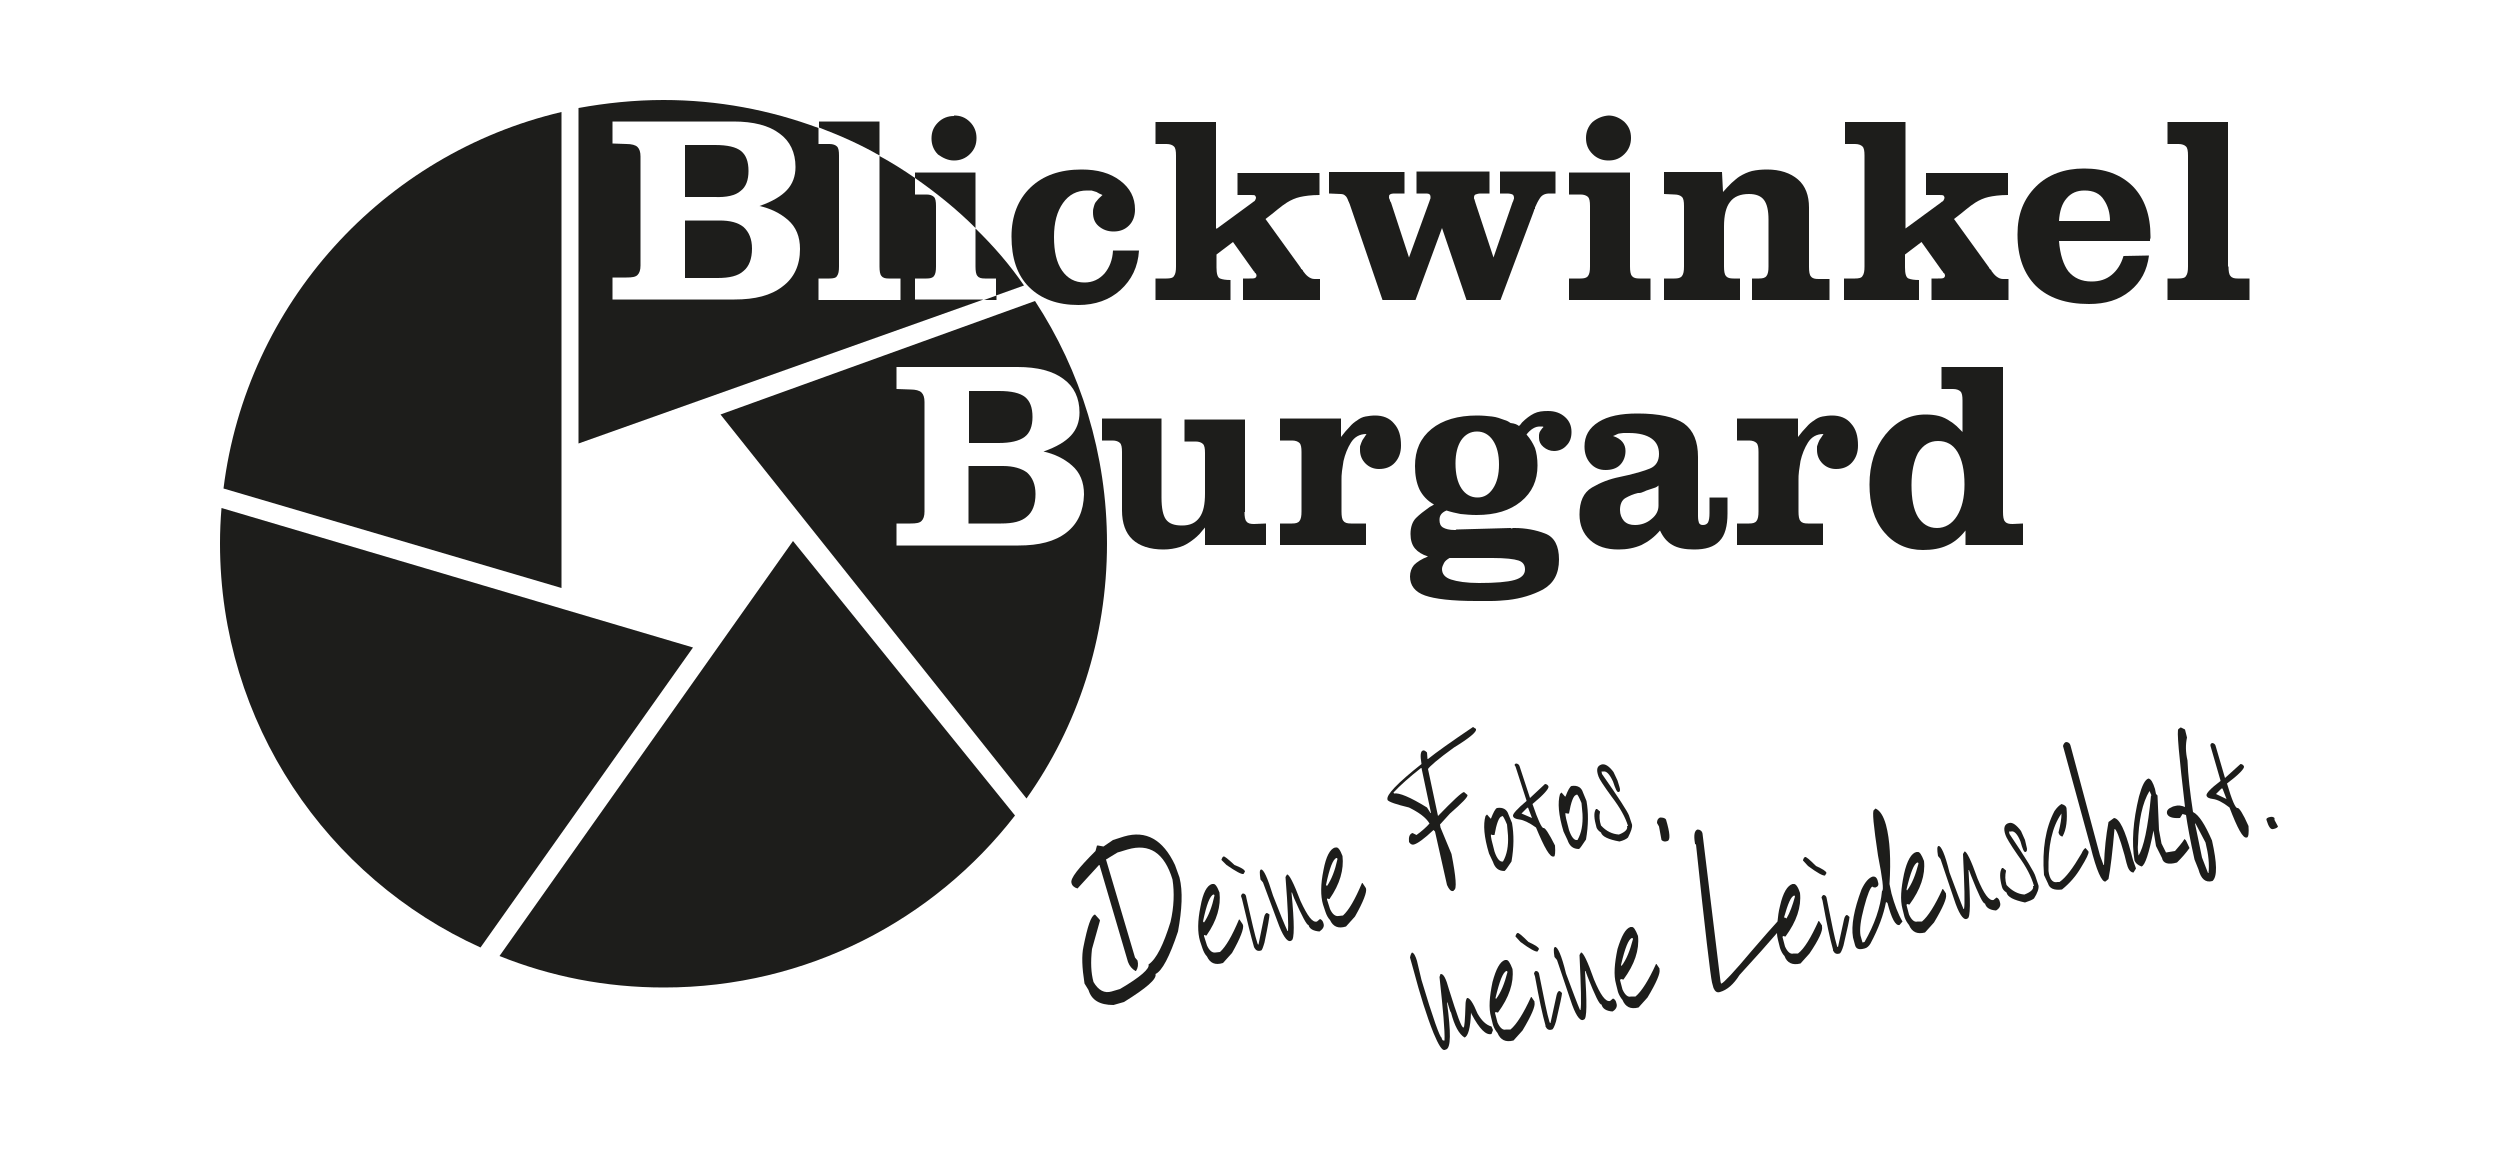 <?xml version="1.0" encoding="utf-8"?>
<!-- Generator: Adobe Illustrator 21.1.0, SVG Export Plug-In . SVG Version: 6.00 Build 0)  -->
<svg version="1.1" id="Ebene_1" xmlns="http://www.w3.org/2000/svg" xmlns:xlink="http://www.w3.org/1999/xlink" x="0px" y="0px"
	 viewBox="0 0 500 230" style="enable-background:new 0 0 500 230;" xml:space="preserve">
<style type="text/css">
	.st0{display:none;}
	.st1{fill:#1D1D1B;}
</style>
<g id="Ebene_1_1_" class="st0">
</g>
<g>
	<path class="st1" d="M112.3,22.4c-35.7,8.4-63,38.3-67.6,75.3l67.6,19.9V22.4z"/>
	<path class="st1" d="M44.3,101.6c-0.2,2.4-0.3,4.7-0.3,7.1c0,35.9,21.4,66.9,52.1,80.8l42.5-60L44.3,101.6z"/>
	<path class="st1" d="M148.1,38.2c1.1-0.8,1.6-2.2,1.6-4c0-1.9-0.5-3.2-1.5-4c-1-0.8-2.7-1.2-5.2-1.2h-6v10.4h5.9
		C145.3,39.5,147.1,39.1,148.1,38.2z"/>
	<path class="st1" d="M151.8,41.3C151.8,41.3,151.9,41.3,151.8,41.3C151.9,41.2,151.8,41.2,151.8,41.3L151.8,41.3z"/>
	<path class="st1" d="M143.9,44.1H137v11.5h6.5c2.4,0,4.1-0.4,5.2-1.4c1.1-0.9,1.7-2.4,1.7-4.5c0-1.9-0.6-3.3-1.7-4.3
		C147.6,44.5,146,44.1,143.9,44.1z"/>
	<path class="st1" d="M99.9,191.2c10.2,4.1,21.2,6.3,32.9,6.3c28.6,0,54-13.5,70.2-34.4l-44.4-54.9L99.9,191.2z"/>
	<path class="st1" d="M190.8,32.1c1.2,0,2.3-0.4,3.2-1.3c0.9-0.9,1.3-1.9,1.3-3.2c0-1.2-0.4-2.3-1.3-3.2c-0.9-0.9-1.9-1.3-3.2-1.3
		v0.1c-1.2,0-2.3,0.4-3.2,1.3c-0.9,0.9-1.3,1.9-1.3,3.2c0,1.2,0.4,2.3,1.3,3.2C188.6,31.6,189.6,32.1,190.8,32.1z"/>
	<path class="st1" d="M175.9,24.3h-12.1v1.2c4.2,1.6,8.3,3.4,12.1,5.6V24.3z"/>
	<path class="st1" d="M183,55.7h2.3c0.7,0,1.2-0.1,1.5-0.5c0.3-0.4,0.4-1,0.4-1.9V41.2c0-0.9-0.1-1.5-0.4-1.8
		c-0.3-0.3-0.8-0.5-1.5-0.5H183v-3.3c-2.3-1.6-4.7-3.1-7.1-4.4v22.1c0,0.9,0.1,1.6,0.4,1.9c0.3,0.4,0.8,0.5,1.4,0.5h2.4V60h-16.4
		v-4.3h2.2c0.7,0,1.3-0.1,1.5-0.5c0.3-0.4,0.4-1,0.4-1.9V31.1c0-0.9-0.1-1.5-0.4-1.8c-0.3-0.3-0.8-0.5-1.5-0.5h-2.2v-3.2
		c-9.7-3.6-20.1-5.6-31-5.6c-5.8,0-11.5,0.6-17,1.6v67.1l81-28.8H183V55.7z M156.5,57.3c-2.3,1.8-5.5,2.6-9.6,2.6h-24.4v-4.4h2.8
		c1.1,0,1.8-0.1,2.2-0.5c0.4-0.4,0.6-1,0.6-1.9V31.3c0-0.9-0.2-1.5-0.6-1.9c-0.4-0.4-1.2-0.6-2.2-0.6l-2.8-0.1v-4.4h24.2
		c4,0,7.1,0.8,9.2,2.4c2.1,1.5,3.2,3.8,3.2,6.7c0,1.9-0.6,3.4-1.7,4.6c-1.1,1.2-2.9,2.3-5.5,3.2c2.2,0.5,4.1,1.4,5.7,2.8
		c1.6,1.4,2.4,3.3,2.4,5.8C160,53.1,158.8,55.6,156.5,57.3z"/>
	<path class="st1" d="M195.1,34.5H183v1.1c4.3,3,8.4,6.3,12.1,10V34.5z"/>
	<path class="st1" d="M195.1,45.7v7.6c0,0.9,0.1,1.6,0.4,1.9c0.3,0.4,0.8,0.5,1.5,0.5h2.2v3.4l5.6-2C202,53,198.7,49.2,195.1,45.7z"
		/>
	<polygon class="st1" points="199.3,60 199.3,59.1 196.8,60 	"/>
	<path class="st1" d="M222.6,50.1h5.2c-0.2,3.3-1.5,5.9-3.7,7.9c-2.2,2-5.1,3-8.4,3c-4.2,0-7.5-1.2-9.9-3.6
		c-2.4-2.4-3.5-5.8-3.5-10.1c0-4.1,1.3-7.4,3.8-9.8c2.5-2.4,5.9-3.6,10.2-3.6c3.2,0,5.7,0.7,7.7,2.2c2,1.5,3,3.4,3,5.8
		c0,1.3-0.4,2.4-1.2,3.2c-0.8,0.8-1.8,1.2-3.1,1.2c-1.2,0-2.2-0.4-3-1.1c-0.8-0.7-1.1-1.6-1.1-2.7c0-0.3,0-0.6,0.1-0.9
		c0.1-0.3,0.1-0.5,0.2-0.7c0.1-0.3,0.3-0.6,0.6-0.9c0.2-0.3,0.6-0.6,1-1c-0.5-0.2-0.9-0.4-1.2-0.6c-0.3-0.1-0.7-0.2-1-0.3
		c-0.1,0-0.3,0-0.4,0c-0.1,0-0.3,0-0.5,0c-2,0-3.6,0.8-4.8,2.5c-1.2,1.7-1.8,3.9-1.8,6.8c0,2.9,0.5,5.1,1.6,6.7
		c1.1,1.6,2.6,2.4,4.5,2.4c1.6,0,2.9-0.6,4-1.8C221.9,53.5,222.5,52,222.6,50.1L222.6,50.1z"/>
	<path class="st1" d="M243.4,45.7l7.1-5.2c0.1-0.1,0.2-0.2,0.3-0.2c0.1-0.1,0.2-0.2,0.2-0.2c0-0.1,0.1-0.2,0.1-0.2
		c0-0.1,0.1-0.2,0.1-0.3c0-0.2-0.1-0.4-0.2-0.5s-0.5-0.1-1-0.1h-2.5v-4.4h16.4v4.4c-1.7,0-3,0.2-3.9,0.4c-0.9,0.2-1.8,0.6-2.6,1.1
		c-0.6,0.4-1.2,0.8-1.9,1.4c-0.7,0.6-1.5,1.2-2.4,1.9l7,9.7c0,0.1,0.1,0.1,0.1,0.2c0,0,0,0.1,0.1,0.1c0.1,0.1,0.1,0.1,0.2,0.2
		c0.1,0.1,0.1,0.1,0.1,0.2c0.3,0.4,0.6,0.8,1,1.1c0.4,0.3,0.8,0.5,1.3,0.5h1.1V60h-15.4v-4.3h1.3c0.5,0,0.9,0,1.1-0.1
		c0.2-0.1,0.3-0.3,0.3-0.5c0-0.1,0-0.2-0.1-0.3c0-0.1-0.1-0.2-0.2-0.2c0-0.1-0.1-0.1-0.1-0.2c0-0.1,0-0.1-0.1-0.1l-4.2-5.9l-3.3,2.5
		v2.6c0,1.2,0.2,2,0.7,2.2c0.5,0.2,1.2,0.3,2.1,0.3V60h-15v-4.3h2.2c0.7,0,1.3-0.1,1.5-0.5c0.3-0.4,0.4-1,0.4-1.9V31.1
		c0-0.9-0.1-1.5-0.4-1.8c-0.3-0.3-0.8-0.5-1.5-0.5h-2.2v-4.4h12.1V45.7z"/>
	<path class="st1" d="M283.1,60h-6.6l-6.6-19.3c0,0-0.1-0.1-0.1-0.2c0-0.1,0-0.1-0.1-0.2c-0.2-0.6-0.4-1-0.7-1.2
		c-0.2-0.2-0.5-0.3-0.9-0.3l-2.3-0.1v-4.3h15.1v4.3h-2c-0.5,0-0.8,0.1-0.9,0.2c-0.2,0.1-0.2,0.3-0.2,0.6c0,0.1,0,0.2,0.1,0.3
		c0,0.1,0.1,0.2,0.1,0.3c0,0.1,0,0.2,0.1,0.2c0,0.1,0.1,0.2,0.1,0.2l3.6,11l4-11c0.1-0.3,0.2-0.5,0.2-0.6c0.1-0.1,0.1-0.3,0.1-0.4
		c0,0,0-0.1,0-0.1c0-0.3-0.1-0.5-0.3-0.6c-0.2-0.1-0.5-0.1-1-0.1h-1.5v-4.4h14.6v4.4h-1.8c-0.4,0-0.7,0.1-1,0.2
		c-0.2,0.1-0.3,0.3-0.3,0.6v0.1c0,0.1,0,0.2,0.1,0.3c0,0.1,0.1,0.3,0.2,0.7l3.6,10.9l3.8-11c0.1-0.2,0.2-0.4,0.2-0.5
		c0-0.1,0.1-0.2,0.1-0.3c0,0,0-0.1,0-0.1c0-0.3-0.1-0.6-0.3-0.7c-0.2-0.1-0.6-0.2-1.1-0.2h-1.4v-4.4h11.1v4.4h-1.2
		c-0.9,0-1.5,0.3-1.9,0.9c-0.4,0.6-0.7,1.2-1,1.9c0,0.1,0,0.1,0,0.2c0,0.1,0,0.1-0.1,0.1c0,0.1-0.1,0.2-0.1,0.3s-0.1,0.2-0.1,0.3
		L300.1,60h-6.8l-4.9-14.4L283.1,60z"/>
	<path class="st1" d="M326,53.3c0,0.9,0.1,1.6,0.4,1.9c0.3,0.4,0.8,0.5,1.5,0.5h2.2V60h-16.3v-4.3h2.3c0.7,0,1.2-0.1,1.5-0.5
		c0.3-0.4,0.4-1,0.4-1.9V41.2c0-0.9-0.1-1.5-0.4-1.8c-0.3-0.3-0.8-0.5-1.5-0.5h-2.3v-4.4H326V53.3z M321.7,23.1
		c1.2,0,2.3,0.5,3.2,1.3c0.9,0.9,1.3,1.9,1.3,3.2c0,1.2-0.4,2.3-1.3,3.2c-0.9,0.9-1.9,1.3-3.2,1.3c-1.2,0-2.3-0.4-3.2-1.3
		c-0.9-0.9-1.3-1.9-1.3-3.2c0-1.2,0.4-2.3,1.3-3.2C319.5,23.6,320.5,23.2,321.7,23.1L321.7,23.1z"/>
	<path class="st1" d="M344.6,38.4c0.6-0.7,1.2-1.3,1.7-1.8c0.6-0.5,1.1-1,1.6-1.3c0.8-0.5,1.7-0.9,2.5-1.1c0.9-0.2,1.9-0.3,3-0.3
		c2.6,0,4.7,0.7,6.2,2c1.5,1.3,2.2,3.2,2.2,5.6v11.9c0,0.9,0.1,1.6,0.4,1.9c0.3,0.4,0.8,0.5,1.5,0.5h2.2V60h-15.5v-4.3h1.4
		c0.7,0,1.2-0.1,1.5-0.5c0.3-0.4,0.4-1,0.4-1.9v-9.4c0-1.8-0.3-3.1-0.9-3.9c-0.6-0.8-1.6-1.2-3-1.2c-1.7,0-3,0.5-3.8,1.6
		c-0.8,1-1.2,2.7-1.2,4.9v8c0,0.9,0.1,1.6,0.4,1.9c0.3,0.4,0.8,0.5,1.5,0.5h1.3V60h-15.2v-4.3h2.1c0.7,0,1.2-0.1,1.5-0.5
		c0.3-0.4,0.4-1,0.4-1.9V41.2c0-0.9-0.1-1.5-0.4-1.8c-0.3-0.3-0.8-0.5-1.5-0.5l-2.1-0.1v-4.4h11.6L344.6,38.4z"/>
	<path class="st1" d="M381.1,45.7l7.1-5.2c0.1-0.1,0.2-0.2,0.3-0.2c0.1-0.1,0.2-0.2,0.2-0.2c0-0.1,0.1-0.2,0.1-0.2
		c0-0.1,0.1-0.2,0.1-0.3c0-0.2-0.1-0.4-0.2-0.5c-0.2-0.1-0.5-0.1-1-0.1h-2.5v-4.4h16.4v4.4c-1.7,0-3,0.2-3.9,0.4
		c-0.9,0.2-1.8,0.6-2.6,1.1c-0.6,0.4-1.2,0.8-1.9,1.4c-0.7,0.6-1.5,1.2-2.4,1.9l7,9.7c0,0.1,0.1,0.1,0.1,0.2c0,0,0,0.1,0.1,0.1
		c0.1,0.1,0.1,0.1,0.2,0.2c0.1,0.1,0.1,0.1,0.1,0.2c0.3,0.4,0.6,0.8,1,1.1c0.4,0.3,0.8,0.5,1.3,0.5h1.1V60h-15.4v-4.3h1.3
		c0.5,0,0.9,0,1.1-0.1c0.2-0.1,0.3-0.3,0.3-0.5c0-0.1,0-0.2-0.1-0.3c0-0.1-0.1-0.2-0.2-0.2c0-0.1-0.1-0.1-0.1-0.2
		c0-0.1,0-0.1-0.1-0.1l-4.2-5.9l-3.3,2.5v2.6c0,1.2,0.2,2,0.7,2.2c0.5,0.2,1.2,0.3,2.1,0.3V60h-15v-4.3h2.2c0.7,0,1.3-0.1,1.5-0.5
		c0.3-0.4,0.4-1,0.4-1.9V31.1c0-0.9-0.1-1.5-0.4-1.8c-0.3-0.3-0.8-0.5-1.5-0.5H369v-4.4h12.1V45.7z"/>
	<path class="st1" d="M411.8,48.2c0.2,2.7,0.9,4.8,1.9,6.1c1.1,1.3,2.6,2,4.6,2c1.6,0,2.9-0.4,4-1.3c1.1-0.9,1.9-2.1,2.4-3.8
		l5.1-0.1c-0.4,3-1.6,5.3-3.8,7.1c-2.2,1.8-4.9,2.6-8.2,2.6c-4.6,0-8.1-1.2-10.6-3.6c-2.4-2.4-3.7-5.8-3.7-10.3c0-4,1.2-7.1,3.7-9.6
		c2.4-2.4,5.7-3.6,9.6-3.6c4.2,0,7.4,1.2,9.8,3.6c2.3,2.4,3.5,5.7,3.5,10c0,0,0,0.1,0,0.1c0,0.1,0,0.1,0,0.2c0,0.1-0.1,0.2-0.1,0.3
		c0,0.1,0,0.2,0,0.3H411.8z M420.8,40c-0.8-1.3-2.1-1.9-3.9-1.9c-1.5,0-2.7,0.5-3.6,1.6c-0.9,1-1.4,2.6-1.5,4.5H422
		C422,42.6,421.6,41.2,420.8,40z"/>
	<path class="st1" d="M445.7,53.3c0,0.9,0.1,1.6,0.4,1.9c0.3,0.4,0.8,0.5,1.4,0.5h2.4V60h-16.4v-4.3h2.2c0.7,0,1.3-0.1,1.5-0.5
		c0.3-0.4,0.4-1,0.4-1.9V31.1c0-0.9-0.1-1.5-0.4-1.8c-0.3-0.3-0.8-0.5-1.5-0.5h-2.2v-4.4h12.1V53.3z"/>
	<path class="st1" d="M204.9,87.4c1.1-0.8,1.6-2.2,1.6-4c0-1.9-0.5-3.2-1.5-4c-1-0.8-2.7-1.2-5.2-1.2h-6v10.4h5.9
		C202.1,88.6,203.8,88.2,204.9,87.4z"/>
	<path class="st1" d="M200.6,93.2h-6.9v11.5h6.5c2.4,0,4.1-0.4,5.2-1.4c1.1-0.9,1.7-2.4,1.7-4.5c0-1.9-0.6-3.3-1.7-4.3
		C204.3,93.7,202.7,93.2,200.6,93.2z"/>
	<path class="st1" d="M207,60.2l-62.9,22.7l61.2,76.8c10.2-14.4,16.1-32,16.1-51C221.4,90.8,216.1,74.1,207,60.2z M213.3,106.5
		c-2.3,1.8-5.5,2.6-9.6,2.6h-24.4v-4.4h2.8c1.1,0,1.8-0.1,2.2-0.5c0.4-0.4,0.6-1,0.6-1.9V80.4c0-0.9-0.2-1.5-0.6-1.9
		c-0.4-0.4-1.2-0.6-2.2-0.6l-2.8-0.1v-4.4h24.2c4,0,7.1,0.8,9.2,2.4c2.1,1.5,3.2,3.8,3.2,6.7c0,1.9-0.6,3.4-1.7,4.6
		c-1.1,1.2-2.9,2.3-5.5,3.2c2.2,0.5,4.1,1.4,5.7,2.8c1.6,1.4,2.4,3.3,2.4,5.8C216.7,102.2,215.6,104.7,213.3,106.5z"/>
	<path class="st1" d="M248.9,102.4c0,0.9,0.1,1.6,0.4,1.9c0.3,0.4,0.8,0.5,1.5,0.5l2.4-0.1v4.3H241v-3.5c-0.4,0.5-0.8,0.9-1.1,1.3
		c-0.4,0.4-0.7,0.7-1.1,1c-0.9,0.7-1.8,1.3-2.8,1.6c-1,0.3-2.1,0.5-3.3,0.5c-2.7,0-4.8-0.7-6.2-2c-1.4-1.3-2.1-3.3-2.1-5.8V90.4
		c0-0.9-0.1-1.5-0.4-1.8c-0.3-0.3-0.8-0.5-1.5-0.5h-2.1v-4.4h11.9v15.8c0,2.1,0.3,3.6,0.9,4.4c0.6,0.8,1.6,1.2,3.2,1.2
		c1.6,0,2.7-0.5,3.5-1.6c0.8-1.1,1.1-2.7,1.1-4.8v-8.1c0-0.9-0.1-1.5-0.4-1.8c-0.3-0.3-0.8-0.5-1.5-0.5h-2.2v-4.4h12.1V102.4z"/>
	<path class="st1" d="M268.2,87.4c0.6-0.8,1.2-1.5,1.7-2c0.5-0.6,1-1,1.5-1.3c0.5-0.4,1.1-0.7,1.7-0.8c0.6-0.1,1.2-0.2,1.9-0.2
		c1.6,0,2.9,0.5,3.8,1.6c1,1.1,1.4,2.5,1.4,4.4c0,1.4-0.4,2.5-1.2,3.4c-0.8,0.9-1.9,1.3-3.2,1.3c-1.1,0-2-0.4-2.7-1.1
		c-0.7-0.7-1.1-1.6-1.1-2.7c0-0.1,0-0.3,0-0.5c0-0.2,0-0.3,0.1-0.5c0.1-0.3,0.2-0.6,0.4-1c0.2-0.3,0.5-0.7,0.8-1.2
		c-1.4,0-2.4,0.6-3.1,1.7c-0.7,1.1-1.2,2.4-1.5,3.7c-0.1,0.7-0.2,1.4-0.3,2c-0.1,0.7-0.1,1.3-0.1,1.8v6.3c0,0.9,0.1,1.6,0.4,1.9
		c0.3,0.4,0.8,0.5,1.5,0.5h3v4.3h-17.2v-4.3h2.4c0.7,0,1.2-0.1,1.5-0.5c0.3-0.4,0.4-1,0.4-1.9V90.4c0-0.9-0.1-1.5-0.4-1.8
		c-0.3-0.3-0.8-0.5-1.5-0.5h-2.4v-4.4h12.2L268.2,87.4z"/>
	<path class="st1" d="M303.8,85.2c0.1-0.1,0.2-0.2,0.3-0.3c0.1-0.1,0.2-0.3,0.3-0.4c0.8-0.8,1.6-1.4,2.4-1.8
		c0.8-0.4,1.7-0.5,2.8-0.5c1.4,0,2.5,0.4,3.4,1.2c0.9,0.8,1.3,1.8,1.3,3c0,1.1-0.3,2-1,2.7c-0.6,0.7-1.5,1.1-2.5,1.1
		c-0.8,0-1.5-0.3-2.1-0.8c-0.6-0.5-0.9-1.1-0.9-1.8c0-0.2,0-0.4,0-0.6c0-0.2,0.1-0.4,0.1-0.5c0.1-0.2,0.2-0.4,0.3-0.5
		c0.1-0.2,0.3-0.4,0.5-0.6c-0.1-0.1-0.3-0.1-0.3-0.1c-0.1,0-0.2,0-0.3,0c0,0-0.1,0-0.1,0c-0.5,0-0.9,0.1-1.4,0.4
		c-0.5,0.3-0.9,0.7-1.3,1.2c0.8,0.9,1.3,1.8,1.7,2.7c0.3,0.9,0.5,2.1,0.5,3.5c0,3-1.1,5.4-3.3,7.2c-2.2,1.8-5.1,2.7-8.9,2.7
		c-1.1,0-2.2-0.1-3.2-0.2c-1-0.2-1.9-0.4-2.8-0.7c-0.5,0.2-0.9,0.5-1.1,0.8c-0.2,0.3-0.3,0.6-0.3,1.1c0,0.7,0.2,1.2,0.7,1.5
		c0.5,0.3,1.3,0.5,2.3,0.5c0,0,0.1,0,0.1,0c0,0,0.1,0,0.1,0c0.1,0,0.1-0.1,0.2-0.1l10.8-0.3c0.1,0,0.2,0.1,0.2,0.1
		c0.1,0,0.2,0,0.2-0.1c0.1,0,0.1,0,0.2,0c0.1,0,0.1,0,0.2,0c2.2,0,4.3,0.4,6.1,1.1c1.9,0.7,2.8,2.5,2.8,5.2c0,2.9-1.1,4.8-3.2,6
		c-2.1,1.1-4.4,1.8-7,2.1c-1.1,0.1-2.3,0.2-3.4,0.2c-1.1,0-2.1,0-3,0c-4.8,0-8.2-0.4-10.2-1.1c-2-0.7-3-2-3-3.8
		c0-0.9,0.3-1.7,0.8-2.3c0.6-0.6,1.5-1.2,2.8-1.7c-1.2-0.4-2-0.9-2.6-1.6c-0.6-0.7-0.9-1.7-0.9-2.9c0-1.4,0.4-2.5,1.1-3.2
		c0.7-0.7,1.6-1.4,2.6-2.1c0.1-0.1,0.3-0.2,0.5-0.3c0.2-0.1,0.3-0.2,0.5-0.3c-1.3-0.7-2.3-1.8-2.9-3c-0.6-1.3-0.9-2.8-0.9-4.7
		c0-3.2,1.1-5.6,3.3-7.4c2.2-1.8,5.3-2.7,9.1-2.7c1.1,0,2.1,0.1,3,0.2c0.9,0.1,1.7,0.4,2.5,0.7c0.4,0.1,0.8,0.3,1.2,0.6
		C303,84.7,303.4,84.9,303.8,85.2L303.8,85.2z M288.8,112.6c-0.2,0.4-0.4,0.8-0.4,1.2c0,1,0.6,1.7,1.8,2.1c1.2,0.4,3.1,0.7,5.6,0.7
		c3.3,0,5.7-0.2,7.1-0.6c1.4-0.4,2.1-1.1,2.1-2.1c0-0.9-0.4-1.5-1.3-1.8c-0.9-0.3-2.6-0.5-5.2-0.5h-8.6
		C289.4,111.9,289,112.2,288.8,112.6z M291.1,92.7c0,2.1,0.4,3.8,1.2,5c0.8,1.2,1.9,1.8,3.2,1.8c1.3,0,2.3-0.6,3.1-1.8
		s1.2-2.8,1.2-4.8c0-2-0.4-3.6-1.2-4.8c-0.8-1.2-1.9-1.8-3.2-1.8c-1.3,0-2.4,0.6-3.2,1.8C291.5,89.2,291.1,90.7,291.1,92.7
		L291.1,92.7z"/>
	<path class="st1" d="M345.5,99.7v3c0,2.5-0.5,4.4-1.6,5.5c-1.1,1.2-2.8,1.7-5.1,1.7c-1.8,0-3.3-0.3-4.3-0.9
		c-1.1-0.6-1.9-1.6-2.5-2.9c-1.1,1.3-2.3,2.2-3.7,2.9c-1.4,0.6-2.9,0.9-4.6,0.9c-2.4,0-4.3-0.6-5.7-1.9s-2.1-3-2.1-5.1
		c0-2.6,0.8-4.4,2.5-5.4c1.7-1,3.5-1.7,5.5-2.1c0.3-0.1,0.6-0.1,0.9-0.2c0.3-0.1,0.6-0.1,0.9-0.2c1.6-0.4,3.1-0.8,4.3-1.3
		c1.2-0.5,1.8-1.5,1.8-2.9c0-1.4-0.5-2.4-1.5-3.1c-1-0.7-2.5-1.1-4.5-1.1c-0.5,0-0.8,0-1.1,0c-0.3,0-0.6,0.1-0.8,0.1
		c-0.2,0-0.4,0.1-0.6,0.2c-0.2,0.1-0.4,0.2-0.7,0.3c0.9,0.3,1.5,0.7,1.9,1.2c0.4,0.5,0.6,1.1,0.6,1.8c0,1.1-0.4,2.1-1.1,2.8
		c-0.7,0.7-1.7,1-2.9,1c-1.2,0-2.2-0.4-3-1.3c-0.8-0.9-1.2-2-1.2-3.4c0-2.1,0.9-3.7,2.8-4.9c1.9-1.2,4.5-1.7,7.8-1.7
		c4.3,0,7.4,0.7,9.3,2c1.9,1.4,2.8,3.6,2.8,6.7v11.8c0,0.7,0.1,1.1,0.2,1.4c0.2,0.3,0.4,0.4,0.8,0.4c0.5,0,0.8-0.2,1-0.5
		c0.2-0.4,0.3-1,0.3-1.9v-3.1H345.5z M331.1,97.5c-0.2,0.1-0.4,0.1-0.6,0.2c-0.2,0.1-0.4,0.1-0.6,0.2c-0.2,0.1-0.4,0.1-0.6,0.2
		c-0.2,0.1-0.5,0.2-0.7,0.3c-0.2,0.1-0.5,0.2-0.8,0.2c0,0-0.1,0-0.1,0c0,0-0.1,0-0.1,0c-0.9,0.2-1.8,0.6-2.5,1
		c-0.7,0.4-1.1,1.2-1.1,2.4c0,0.9,0.3,1.6,0.8,2.2c0.6,0.6,1.3,0.8,2.2,0.8c1.2,0,2.4-0.4,3.3-1.2c1-0.8,1.4-1.7,1.4-2.7v-4
		C331.5,97.3,331.3,97.4,331.1,97.5z"/>
	<path class="st1" d="M359.6,87.4c0.6-0.8,1.2-1.5,1.7-2c0.5-0.6,1-1,1.5-1.3c0.5-0.4,1.1-0.7,1.7-0.8c0.6-0.1,1.2-0.2,1.9-0.2
		c1.6,0,2.9,0.5,3.8,1.6c1,1.1,1.4,2.5,1.4,4.4c0,1.4-0.4,2.5-1.2,3.4c-0.8,0.9-1.9,1.3-3.2,1.3c-1.1,0-2-0.4-2.7-1.1
		c-0.7-0.7-1.1-1.6-1.1-2.7c0-0.1,0-0.3,0-0.5c0-0.2,0-0.3,0.1-0.5c0.1-0.3,0.2-0.6,0.4-1c0.2-0.3,0.5-0.7,0.8-1.2
		c-1.4,0-2.4,0.6-3.1,1.7c-0.7,1.1-1.2,2.4-1.5,3.7c-0.1,0.7-0.2,1.4-0.3,2c-0.1,0.7-0.1,1.3-0.1,1.8v6.3c0,0.9,0.1,1.6,0.4,1.9
		c0.3,0.4,0.8,0.5,1.5,0.5h3v4.3h-17.2v-4.3h2.4c0.7,0,1.2-0.1,1.5-0.5c0.3-0.4,0.4-1,0.4-1.9V90.4c0-0.9-0.1-1.5-0.4-1.8
		c-0.3-0.3-0.8-0.5-1.5-0.5h-2.4v-4.4h12.2L359.6,87.4z"/>
	<path class="st1" d="M400.6,102.4c0,0.9,0.1,1.6,0.4,1.9c0.3,0.4,0.8,0.5,1.5,0.5l2.1-0.1v4.3h-11.5v-2.9c-1.1,1.4-2.3,2.4-3.7,3
		c-1.3,0.6-2.9,0.9-4.8,0.9c-3.2,0-5.8-1.2-7.8-3.6c-2-2.4-2.9-5.6-2.9-9.5c0-4,1.1-7.4,3.2-10c2.1-2.6,4.8-4,8-4
		c1,0,1.9,0.1,2.7,0.3c0.8,0.2,1.6,0.6,2.3,1.1c0.4,0.2,0.8,0.6,1.2,0.9c0.4,0.4,0.8,0.8,1.2,1.2v-6.3c0-0.9-0.1-1.5-0.4-1.8
		c-0.3-0.3-0.8-0.5-1.5-0.5h-2.3v-4.4h12.3V102.4z M382.3,97c0,2.8,0.4,4.9,1.3,6.4c0.9,1.4,2.1,2.2,3.8,2.2c1.6,0,3-0.8,4-2.4
		c1-1.6,1.5-3.7,1.5-6.3c0-2.9-0.5-5-1.4-6.5c-0.9-1.5-2.2-2.2-3.9-2.2c-1.7,0-3,0.8-4,2.4C382.8,92.1,382.3,94.3,382.3,97L382.3,97
		z"/>
	<g>
		<path class="st1" d="M222.6,168l2.2-0.7c4.4-1.3,7.8,0.6,10.2,5.7l0.9,2.5c0.7,2.8,0.5,6.4-0.3,10.8c-1.7,5.1-3.2,7.9-4.5,8.5
			c0.3,1-1.8,2.8-6.3,5.6l-2.1,0.6c-2.8,0-4.4-1-5-3l-0.8-1.3c-0.5-3.2-0.6-5.6-0.2-7.4c0.8-4,1.5-6.2,2.3-6.4l0.9,1l0.1,0.2
			l-1.6,5.7c-0.3,2.6-0.2,4.8,0.3,6.6c1,1.7,2.2,2.3,3.6,1.9l1.7-0.5c4.1-2.4,6-4.1,5.7-4.9c1.6-1.1,3-4,4.4-8.5
			c0.7-3,0.8-5.9,0.4-8.5c-1.6-5.3-4.6-7.3-9-6l-2,0.6l-2.3,1.4l5.8,19.6l0.5,0.6c0.2,0.8,0.1,1.5-0.3,2.1l-0.1,0
			c-0.7-0.4-1.2-1-1.5-1.8l-5.7-19.4l-0.1,0l-4.3,4.7c-0.7-0.2-1.1-0.6-1.2-1.1c-0.3-0.9,1.4-3,4.8-6.4l0.3-1.1l0.2,0l1.1,0.2
			L222.6,168z"/>
		<path class="st1" d="M242.4,176.8l0.2,0c0.4-0.1,0.8,0.4,1.3,1.7c0.3,2.7-0.5,5.6-2.6,8.6l-0.1,0l-0.4-0.1l0,0.2l0.6,1.9
			c0.5,1.1,1.1,1.5,1.7,1.4l0.9-0.1c1.2-1.1,2.4-3.2,3.8-6.5l0.1,0l0.6,0.9l0.1,0.2c0.2,0.7-0.5,2.6-2.2,5.6l-1.8,2
			c-1.6,0.5-2.6,0-3.2-1.3c-0.4-0.4-0.7-1-0.9-1.6l-0.5-1.5c-0.5-1.7-0.5-4,0.1-6.9C240.6,178.5,241.4,177.1,242.4,176.8z
			 M240.8,184.5L240.8,184.5c0.9-1.3,1.6-3.1,2.1-5.4l-0.1-0.2l-0.1,0c-0.7,0.2-1.4,2-2.1,5.4L240.8,184.5z"/>
		<path class="st1" d="M244.7,171.3c0.2-0.1,0.9,0.5,2.2,1.7c1.3,0.5,2,0.9,2.1,1.3l-0.3,0.5c-0.4,0.1-1.5-0.5-3.4-1.8l-1-1l0-0.1
			C244.4,171.6,244.5,171.4,244.7,171.3z M248.6,178.7c0.3,0,0.5,0.2,0.6,0.5l0.1,0.5c1,4.4,1.7,7.5,2.2,9l0.1,0.2l0.1,0l1.1-5.4
			c0.1-0.5,0.3-0.8,0.5-0.9c0.2,0,0.3,0.1,0.6,0.3c0,0.4-0.3,2.3-1,5.6c-0.3,1-0.5,1.6-0.7,1.6c-0.6,0.2-1,0-1.3-0.5l-0.1-0.2
			c-0.6-2.1-1.4-5.3-2.4-9.6l-0.2-0.6C248.3,178.9,248.4,178.7,248.6,178.7z"/>
		<path class="st1" d="M252.2,173.9c0.5-0.1,1.3,1.6,2.4,5.2c1.3,3.4,2.3,5.8,2.9,7.1l0.1,0c0.1-0.9,0-4.5-0.5-10.8l0.3-0.5
			c0.4-0.1,1.3,1.6,2.7,5.3c1.4,3,2.4,4.4,3.3,4.1l0.6-0.5c0.3,0.1,0.6,0.4,0.7,0.9c0.2,0.6-0.1,1.1-0.8,1.6c-1.2-0.1-2-0.5-2.2-1.3
			c-0.3,0.1-1.3-1.7-2.9-5.4l-0.4-1.1l-0.1,0c0.6,6.2,0.6,9.4,0,9.6l-0.2,0.1c-0.7,0.2-1.6-1.1-2.6-3.9l-2.9-7.8l-0.5-0.6
			C251.9,174.6,251.9,174,252.2,173.9z"/>
		<path class="st1" d="M267,169.5l0.2,0c0.4-0.1,0.8,0.4,1.3,1.7c0.3,2.7-0.5,5.6-2.6,8.6l-0.1,0l-0.4-0.1l0,0.2l0.6,1.9
			c0.5,1.1,1.1,1.5,1.7,1.4l0.9-0.1c1.2-1.1,2.4-3.2,3.8-6.5l0.1,0l0.6,0.9l0.1,0.2c0.2,0.7-0.5,2.6-2.2,5.6l-1.8,2
			c-1.6,0.5-2.6,0-3.2-1.3c-0.4-0.4-0.7-1-0.9-1.6l-0.5-1.5c-0.5-1.7-0.5-4,0.1-6.9C265.2,171.3,266,169.8,267,169.5z M265.4,177.2
			L265.4,177.2c0.9-1.3,1.6-3.1,2.1-5.4l-0.1-0.2l-0.1,0c-0.7,0.2-1.4,2-2.1,5.4L265.4,177.2z"/>
		<path class="st1" d="M294.6,145.4l0.6,0.4l0,0.1c0.1,0.5-1.3,1.7-4.4,3.6c-3.2,2.3-4.9,3.8-5.2,4.3l2,9.4c3-3.1,4.7-4.7,5.2-4.8
			l0.7,0.6c0.1,0.4-1.1,1.6-3.5,3.7l-2,2.2l0.1,0.6l2.2,5.3c0.9,4.6,1.1,7.1,0.5,7.2l-0.1,0.2l-0.1,0c-0.4,0.1-0.8-0.3-1.2-1.2
			l-2.4-10.7l-0.3-0.3c-1.9,1.8-3.2,2.7-3.9,2.9c-0.3,0.1-0.7,0-1-0.5c-0.1-1,0.1-1.6,0.7-1.8l0.8,0.4c1.1-0.8,2-1.6,2.6-2.3
			c-0.7-1.2-2.1-2.2-4.1-3.2c-2.5-0.6-4-1.1-4.3-1.5l0-0.1c-0.3-0.9,2-3.3,6.8-7.1c-0.3-1.7-0.2-2.6,0.3-2.7
			c0.2-0.1,0.5,0.1,0.8,0.4l0.1,1.3l0.1,0C287.2,150.5,290.3,148.3,294.6,145.4z M278.7,158.5l0.1,0.2c1-0.2,3.2,0.7,6.6,2.8
			l0.7,1.1l0.1,0l-1.9-9l-0.1,0C281.9,155.4,280,157.1,278.7,158.5z"/>
		<path class="st1" d="M299.4,161.6c1.2-0.2,2,0.3,2.3,1.3l0.7,1.7c0.4,2.3,0.4,4.8-0.1,7.7c-0.8,1.2-1.2,1.8-1.4,1.9
			c-1.2,0-1.9-0.6-2.3-1.8l-0.8-1.7c-1-3.3-1.2-5.8-0.7-7.5l0.3-0.3l0.7,0.8l0.1,0C298.7,162.4,299.1,161.7,299.4,161.6z M298.5,167
			l-0.3-0.1c-0.1,0.4,0.2,1.5,0.7,3.4c0.5,1.5,1.1,2.1,1.6,2l0.1,0c0.8-1.4,1.1-3.1,1-5.2l-0.2-2.2c-0.5-1.2-0.8-1.7-0.9-1.7
			l-0.2,0.1c-0.5,0.1-1,1.4-1.4,3.7L298.5,167z"/>
		<path class="st1" d="M303.2,152.7c0.3,0,0.6,0.2,0.7,0.5l2.1,6.4l3-2.8c0.3,0,0.6,0.2,0.7,0.5c0.1,0.4-0.9,1.6-3.2,3.5
			c1.1,3.3,1.9,4.9,2.2,4.8c0.3-0.1,1.1,1.1,2.3,3.5c0.1,1.4,0,2.2-0.2,2.2l-0.1,0c-0.7,0.2-1.8-1.7-3.5-5.8c-1.4-1-2.5-1.5-3.3-1.6
			c-0.8-0.1-1.2-0.3-1.3-0.7s0.8-1.4,2.7-3l0-0.1l-2.2-6.8C302.8,153,302.9,152.8,303.2,152.7z M304.3,162.7L304.3,162.7l2.1,0.9
			l-0.8-2.1l-0.2,0.1L304.3,162.7z"/>
		<path class="st1" d="M314.3,157.2c1.2-0.2,2,0.3,2.3,1.3l0.7,1.7c0.4,2.3,0.4,4.8-0.1,7.7c-0.8,1.2-1.2,1.8-1.4,1.9
			c-1.2,0-1.9-0.6-2.3-1.8l-0.8-1.7c-1-3.3-1.2-5.8-0.7-7.5l0.3-0.3l0.7,0.8l0.1,0C313.6,158,314,157.3,314.3,157.2z M313.4,162.7
			l-0.3-0.1c-0.1,0.4,0.2,1.5,0.7,3.4c0.5,1.5,1.1,2.1,1.6,2l0.1,0c0.8-1.4,1.1-3.1,1-5.2l-0.2-2.2c-0.5-1.2-0.8-1.7-0.9-1.7
			l-0.2,0.1c-0.5,0.1-1,1.4-1.4,3.7L313.4,162.7z"/>
		<path class="st1" d="M320.3,152.9c0.7-0.2,1.5,0.3,2.4,1.5l0.8,1.7l0.4,1.3c0.2,0.6,0.1,1-0.2,1c-0.3,0.1-0.6-0.6-1.1-2.1
			c-0.7-1.5-1.3-2.1-1.9-2l-0.4,0l0.1,0.5c3.3,4.7,5.1,7.5,5.4,8.3l0.6,1.8c0.1,0.6-0.2,1.4-0.8,2.6c-0.3,0.3-0.9,0.6-1.7,0.8
			c-2.2-0.4-3.5-1-3.7-1.8c-0.5-0.3-0.8-0.7-0.9-1c-0.5-1.8-0.6-3-0.1-3.7l0.2,0l0.6,0.5l0,0.1c-0.2,0.8-0.1,1.8,0.2,2.7
			c1.1,1.2,2.3,1.7,3.5,1.8l0.1,0c1.3-0.5,1.8-1.1,1.6-1.7l0.2,0c-0.5-1.7-1.6-3.7-3.3-5.9c-1.6-2.2-2.5-3.6-2.6-4
			C319.2,153.9,319.4,153.2,320.3,152.9z"/>
		<path class="st1" d="M333.2,163.9c0.8,2.7,0.9,4.1,0.3,4.3c-0.5,0.2-0.9,0.1-1.2-0.2l-0.5-2.7l-0.4-0.7c0-0.6,0.2-0.9,0.6-1.1
			C332.6,163.5,333,163.6,333.2,163.9z"/>
	</g>
	<path class="st1" d="M282.4,190.5c0.4,0.1,0.7,0.7,1,1.7l0.9,3.8c2.3,7.7,3.7,11.5,4,11.5c0.1,0.4,0.2,0.6,0.4,0.6l0.2,0
		c0.1-1.9-0.3-6.2-1-12.7l0.2-0.6c0.6-0.1,1.1,0.9,1.7,3.1c1.6,5.1,2.5,7.7,2.9,7.6c0.2,0,0.3-1.5,0.4-4.5c0-0.6,0.1-1.1,0.3-1.4
		c0.5-0.1,1.2,0.9,2.1,3.1c0.8,1.4,1.7,2.3,2.8,2.6l0.3,0.7l-0.3,0.8c-1.1,0.3-2.4-1-4-4l-0.1-0.3c-0.1,3.1-0.6,4.8-1.3,5
		c-1.1-0.7-2-2.3-2.7-5c-0.1,0-0.3-0.6-0.7-2l-0.1,0c0.8,6,0.8,9.1-0.2,9.4l-0.3,0.1c-0.5,0.1-1.2-1-2.2-3.4
		c-1.4-3.5-2.7-7.7-4-12.6l-0.7-2.5C282.1,190.9,282.3,190.6,282.4,190.5z"/>
	<path class="st1" d="M301,192l0.2,0c0.4-0.1,0.8,0.5,1.3,1.8c0.3,2.8-0.7,5.7-2.9,8.7l-0.1,0l-0.4-0.1l-0.1,0.2l0.5,1.9
		c0.5,1.1,1.1,1.6,1.7,1.4l0.9,0c1.2-1,2.6-3.2,4.1-6.5l0.1,0l0.6,0.9l0,0.2c0.2,0.7-0.6,2.6-2.4,5.6l-1.8,2
		c-1.6,0.4-2.6-0.1-3.2-1.5c-0.4-0.5-0.7-1-0.9-1.6l-0.4-1.6c-0.5-1.8-0.3-4.1,0.3-7C299.2,193.8,300,192.3,301,192z M299.2,199.8
		L299.2,199.8c1-1.3,1.7-3.1,2.3-5.4l-0.1-0.2l-0.1,0c-0.7,0.2-1.4,2-2.2,5.4L299.2,199.8z"/>
	<path class="st1" d="M303.5,186.6c0.2-0.1,0.9,0.5,2.2,1.8c1.3,0.6,2,1,2.1,1.4l-0.3,0.5c-0.4,0.1-1.5-0.5-3.4-1.9l-1-1.1l0-0.1
		C303.2,186.9,303.3,186.7,303.5,186.6z M307.2,194.2c0.3,0,0.5,0.2,0.6,0.5l0.1,0.5c0.9,4.5,1.5,7.6,2,9.2l0.1,0.2l0.1,0l1.2-5.5
		c0.1-0.5,0.3-0.8,0.5-0.9c0.2,0,0.3,0.1,0.6,0.4c0,0.4-0.4,2.3-1.2,5.7c-0.3,1-0.6,1.6-0.8,1.6c-0.6,0.2-1,0-1.3-0.6l0-0.2
		c-0.6-2.1-1.3-5.4-2.1-9.8l-0.2-0.6C306.9,194.4,307,194.2,307.2,194.2z"/>
	<path class="st1" d="M311,189.4c0.5-0.1,1.3,1.6,2.2,5.3c1.3,3.5,2.2,5.9,2.8,7.3l0.1,0c0.2-0.9,0.1-4.6-0.2-11l0.3-0.5
		c0.4-0.1,1.3,1.7,2.6,5.4c1.3,3.1,2.3,4.5,3.2,4.3l0.6-0.5c0.3,0.1,0.6,0.4,0.7,1c0.2,0.6-0.1,1.2-0.8,1.6c-1.3-0.1-2-0.6-2.2-1.4
		c-0.4,0.1-1.3-1.8-2.8-5.6l-0.4-1.1l-0.1,0c0.4,6.3,0.4,9.6-0.2,9.7l-0.2,0.1c-0.7,0.2-1.6-1.2-2.5-4l-2.7-8l-0.5-0.6
		C310.7,190.2,310.7,189.5,311,189.4z"/>
	<path class="st1" d="M326.1,185.4l0.2,0c0.4-0.1,0.8,0.5,1.3,1.8c0.3,2.8-0.7,5.7-2.9,8.7l-0.1,0l-0.4-0.1L324,196l0.5,1.9
		c0.5,1.1,1.1,1.6,1.7,1.4l0.9,0c1.2-1,2.6-3.2,4.1-6.5l0.1,0l0.6,0.9l0,0.2c0.2,0.7-0.6,2.6-2.4,5.6l-1.8,2
		c-1.6,0.4-2.6-0.1-3.2-1.5c-0.4-0.5-0.7-1-0.9-1.6l-0.4-1.6c-0.5-1.8-0.3-4.1,0.3-7C324.3,187.2,325.1,185.7,326.1,185.4z
		 M324.3,193.2L324.3,193.2c1-1.3,1.7-3.1,2.3-5.4l-0.1-0.2l-0.1,0c-0.7,0.2-1.4,2-2.2,5.4L324.3,193.2z"/>
	<path class="st1" d="M364.4,185.3l0-0.2l-0.6-0.9l-0.1,0c-1.5,3.3-2.8,5.5-4.1,6.5l-0.9,0c-0.6,0.2-1.2-0.3-1.7-1.4l-0.5-1.9
		l0.1-0.2l0.4,0.1l0.1,0c2.2-3,3.2-5.9,2.9-8.7c-0.4-1.3-0.9-1.9-1.3-1.8l-0.2,0c-1,0.3-1.9,1.7-2.5,4.4c-0.3,1.1-0.4,2.2-0.5,3.1
		c-1,1.1-2.7,3-5.1,5.8c-3.6,4.3-5.7,6.5-6.1,6.6l-0.1,0l-0.1-0.4l-3.6-29.6c-0.1-0.5-0.5-0.8-1-0.8c-0.6,0.2-0.8,1.1-0.5,2.8l0,0.1
		l0.2,0.1c1.8,17.1,2.9,26.3,3.2,27.6l0.3,1.1c0.3,0.7,0.7,1,1.3,0.8c1.4-0.4,2.7-1.5,3.9-3.4c3.3-3.6,5.8-6.4,7.5-8.4
		c0,0.5,0.1,1,0.2,1.4l0.4,1.6c0.2,0.6,0.5,1.2,0.9,1.6c0.5,1.4,1.6,1.9,3.2,1.5l1.8-2C363.8,187.9,364.6,186.1,364.4,185.3z
		 M358.9,179.1L358.9,179.1l0.1,0.2c-0.5,1.8-1,3.2-1.7,4.4c-0.1-0.1-0.3-0.2-0.5-0.2C357.6,180.7,358.2,179.2,358.9,179.1z"/>
	<path class="st1" d="M361,171.4c0.2-0.1,0.9,0.5,2.2,1.8c1.3,0.6,2,1,2.1,1.4l-0.3,0.5c-0.4,0.1-1.5-0.5-3.4-1.9l-1-1.1l0-0.1
		C360.7,171.7,360.8,171.5,361,171.4z M364.7,179c0.3,0,0.5,0.2,0.6,0.5l0.1,0.5c0.9,4.5,1.5,7.6,2,9.2l0.1,0.2l0.1,0l1.2-5.5
		c0.1-0.5,0.3-0.8,0.5-0.9c0.2,0,0.3,0.1,0.6,0.4c0,0.4-0.4,2.3-1.2,5.7c-0.3,1-0.6,1.6-0.8,1.6c-0.6,0.2-1,0-1.3-0.6l0-0.2
		c-0.6-2.1-1.3-5.4-2.1-9.8l-0.2-0.6C364.4,179.2,364.6,179,364.7,179z"/>
	<path class="st1" d="M375.1,161.7c0.9,0.4,1.6,1.5,2.1,3.3c0.8,3,1,7,0.7,11.8l0.4,1.9c0.6,2.2,1.3,4.1,2.2,5.6l-0.6,0.7
		c-0.8,0.2-1.6-1.3-2.4-4.4l-0.3-0.2c-0.5,2.6-1.5,5.3-3.1,8.3c-0.3,0.5-0.7,0.9-1.2,1c-1.1,0.3-1.7,0.1-1.9-0.7l-0.4-1.5
		c-0.4-2.4,0.2-5.6,1.7-9.6c0.7-1.5,1.5-2.4,2.3-2.6c0.5,0,0.7,0.2,0.9,0.7l0.1,0.4c0.2,0.6,0,0.9-0.5,1.1c-0.4,0-0.6-0.1-0.6-0.2
		c-0.4,0.1-1,1.5-1.7,4.2c-0.7,2.6-0.9,4.4-0.7,5.6l0.4,1.4l0.4-0.1c2-3.5,3.2-6.9,3.5-10.2c0.4-0.1,0.1-2.5-0.8-7.1
		c-0.9-6-1.2-9-0.8-9.1L375.1,161.7z"/>
	<path class="st1" d="M383.3,170.4l0.2,0c0.4-0.1,0.8,0.5,1.3,1.8c0.3,2.8-0.7,5.7-2.9,8.7l-0.1,0l-0.4-0.1l-0.1,0.2l0.5,1.9
		c0.5,1.1,1.1,1.6,1.7,1.4l0.9,0c1.2-1,2.6-3.2,4.1-6.5l0.1,0l0.6,0.9l0,0.2c0.2,0.7-0.6,2.6-2.4,5.6l-1.8,2
		c-1.6,0.4-2.6-0.1-3.2-1.5c-0.4-0.5-0.7-1-0.9-1.6l-0.4-1.6c-0.5-1.8-0.3-4.1,0.3-7C381.4,172.1,382.3,170.6,383.3,170.4z
		 M381.4,178.1L381.4,178.1c1-1.3,1.7-3.1,2.3-5.4l-0.1-0.2l-0.1,0c-0.7,0.2-1.4,2-2.2,5.4L381.4,178.1z"/>
	<path class="st1" d="M387.7,169.2c0.5-0.1,1.3,1.6,2.2,5.3c1.3,3.5,2.2,5.9,2.8,7.3l0.1,0c0.2-0.9,0.1-4.6-0.2-11l0.3-0.5
		c0.4-0.1,1.3,1.7,2.6,5.4c1.3,3.1,2.3,4.5,3.2,4.3l0.6-0.5c0.3,0.1,0.6,0.4,0.7,1c0.2,0.6-0.1,1.2-0.8,1.6c-1.3-0.1-2-0.6-2.2-1.4
		c-0.4,0.1-1.3-1.8-2.8-5.6l-0.4-1.1l-0.1,0c0.4,6.3,0.4,9.6-0.2,9.7l-0.2,0.1c-0.7,0.2-1.6-1.2-2.5-4l-2.7-8l-0.5-0.6
		C387.4,169.9,387.4,169.3,387.7,169.2z"/>
	<path class="st1" d="M401.8,164.6c0.7-0.2,1.5,0.4,2.4,1.6l0.8,1.8l0.3,1.3c0.2,0.6,0.1,1-0.2,1.1c-0.3,0.1-0.6-0.6-1-2.1
		c-0.6-1.5-1.3-2.2-1.9-2l-0.4,0l0.1,0.5c3.3,4.9,5,7.7,5.2,8.5l0.6,1.8c0.1,0.6-0.2,1.5-0.9,2.6c-0.4,0.3-0.9,0.5-1.8,0.8
		c-2.3-0.5-3.5-1.1-3.7-2c-0.5-0.3-0.8-0.7-0.9-1.1c-0.5-1.8-0.5-3.1,0-3.8l0.2,0l0.6,0.5l0,0.1c-0.2,0.8-0.2,1.8,0.1,2.8
		c1.1,1.2,2.3,1.8,3.5,1.9l0.1,0c1.3-0.5,1.9-1.1,1.7-1.7l0.2,0c-0.5-1.8-1.5-3.8-3.2-6.1c-1.6-2.3-2.4-3.7-2.5-4.1
		C400.6,165.6,400.9,164.8,401.8,164.6z"/>
	<path class="st1" d="M412.3,160.8c0.6,0.2,0.9,0.4,1,0.8c0.2,2.3,0,4.3-0.8,5.7l-0.1,0c-0.3-0.1-0.6-0.3-0.7-0.8
		c0.4-1.6,0.6-2.8,0.6-3.8c-1.9,2.7-2.7,6.5-2.6,11.5l0.1,0.6c0.3,1.3,0.9,1.8,1.7,1.6l0.4,0c1.3-0.9,2.7-2.8,4.4-5.7
		c0.3-0.7,0.6-1,0.8-1.1l0.6,0.7c0.1,0.4-0.4,1.4-1.5,3.2c-1,1.7-2.2,3.1-3.8,4.4c-1.6,0.2-2.5-0.2-2.8-1.2l-0.8-1.7
		c-0.4-5.1,0.3-9.4,2.1-12.8C411.4,161.5,411.8,161.1,412.3,160.8z"/>
	<path class="st1" d="M413.2,148.4c0.5,0,0.8,0.3,0.9,0.7l5.9,22l0.7,1.9l0.1,0c0.1-3.1,0.4-5.9,0.9-8.6l1.1-0.8
		c1.1,0.1,2.2,2.4,3.4,6.9l0.4,1.5l0.6,1.7l-0.5,0.8l-0.1,0c-0.6-0.1-1-0.7-1.3-1.9l-0.4-1.6c-1-3.6-1.7-5.3-2-5.2
		c-0.4,4.6-0.8,7.9-1.2,10l-0.6,0.5c-0.7,0.2-1.8-2.1-3-7l-5.5-20.1C412.7,148.8,412.9,148.5,413.2,148.4z"/>
	<path class="st1" d="M435.4,172.5c-1.7,0.5-2.8,0.2-3-0.9l-1.2-2.4l-0.5-3.1c-0.9,4.6-1.7,7-2.4,7.2c-0.8-0.3-1.2-0.7-1.4-1.2
		c-0.6-3.6-0.3-7.9,0.9-12.8c0.6-2.2,1.2-3.4,1.9-3.6c0.5,0.1,0.9,0.8,1.3,2.1l0.2,1l0.3,0.3l0.3,6.9l0.5,2.7l0.9,1.8l1.8-0.3
		c0.7-0.8,1.4-1.6,1.9-2.4l0.3,0.3l0.7,1.5C437.2,170.6,436.4,171.5,435.4,172.5z M427.7,171.1c1-1.5,1.9-5.5,2.5-12l0.1,0l-0.4-0.9
		c-1.4,2.3-2.2,5.9-2.3,10.6C427.5,169.6,427.6,170.4,427.7,171.1z"/>
	<path class="st1" d="M436.1,145.5l0.1,0l0.8,0.4l0.4,1.6c-0.3,1.4-0.3,2.9,0.1,4.6c0.1,2.9,0.5,6.4,1.1,10.3
		c1.2,0.6,2.4,2.5,3.8,5.7c1,4.5,1.1,7.2,0.1,8.1c-1.4,0.4-2.3-0.4-2.8-2.3l-0.8-2c-0.9-4-1.4-6.9-1.7-8.9l-0.7-0.2l-0.5,0.8
		c-1.5,0.1-2.4-0.2-2.6-0.9c-0.1-0.6,0.2-1,1.2-1.4l0.4-0.1c0.6-0.2,1.3-0.1,2,0.2c-1.2-10.3-1.7-15.5-1.3-15.6L436.1,145.5z
		 M439,164.7l1.4,6.8l1.2,3.1l0.1,0c0.2-1.7,0-3.7-0.6-6.1l-2-3.8L439,164.7z"/>
	<path class="st1" d="M442.4,148.6c0.3,0,0.6,0.2,0.7,0.5l1.9,6.5l3.1-2.8c0.3,0,0.6,0.2,0.7,0.5c0.1,0.4-1,1.6-3.4,3.4
		c1,3.4,1.7,5,2.1,4.9c0.3-0.1,1.1,1.1,2.2,3.6c0.1,1.4,0,2.2-0.3,2.3l-0.1,0c-0.7,0.2-1.8-1.8-3.4-6c-1.4-1.1-2.5-1.6-3.3-1.7
		c-0.8-0.1-1.2-0.3-1.3-0.7c-0.1-0.4,0.8-1.4,2.8-2.9l0-0.1l-2-6.9C442,148.9,442.2,148.7,442.4,148.6z M443.2,158.8L443.2,158.8
		l2.1,1l-0.8-2.1l-0.2,0L443.2,158.8z"/>
	<path class="st1" d="M454,163.4c0.4-0.1,0.7,0,0.9,0.2l0,0.4l0.7,1.3c-0.1,0.2-0.4,0.4-0.9,0.5c-0.6,0.2-1-0.5-1.4-1.8
		C453.2,163.7,453.5,163.5,454,163.4z"/>
</g>
</svg>
